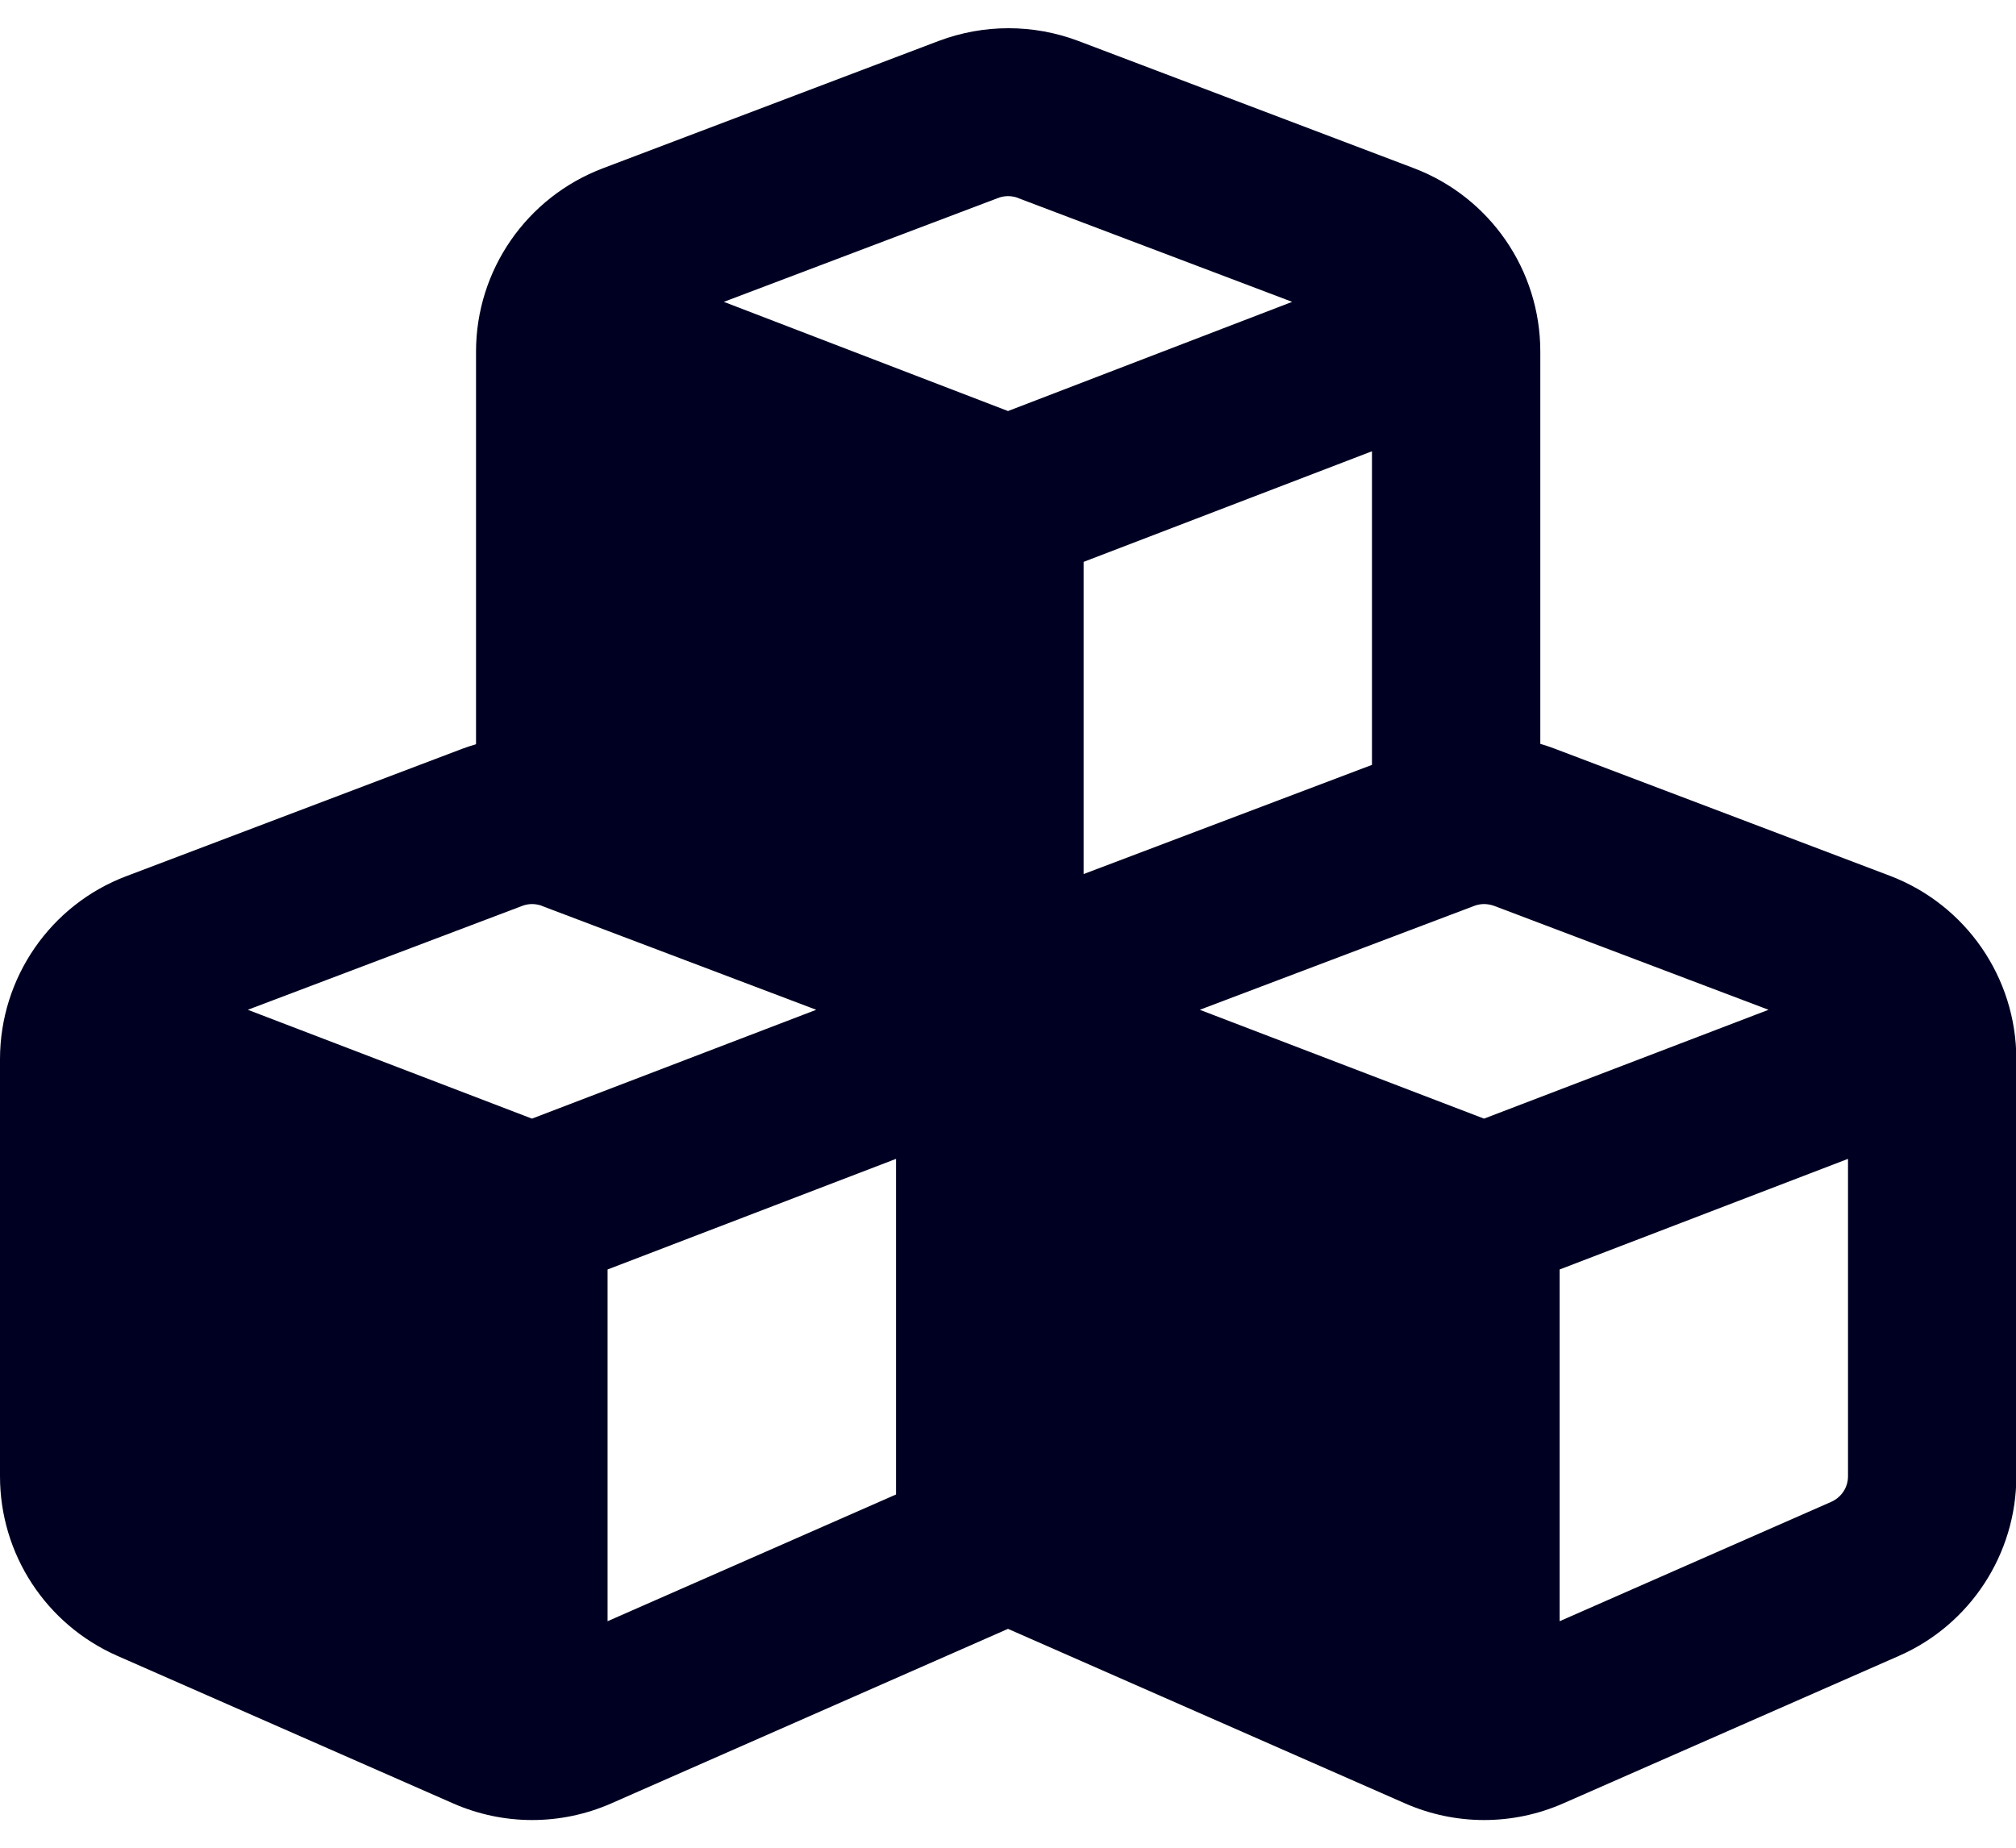<svg width="24" height="22" viewBox="0 0 24 22" fill="none" xmlns="http://www.w3.org/2000/svg">
<path d="M12.117 2.357L15.383 3.594L12 4.894L8.617 3.594L11.883 2.357C11.958 2.328 12.042 2.328 12.121 2.357H12.117ZM5.667 4.186V8.861C5.612 8.878 5.558 8.894 5.504 8.915L1.504 10.432C0.6 10.773 0 11.644 0 12.611V17.578C0 18.503 0.546 19.34 1.396 19.715L5.396 21.473C5.996 21.736 6.675 21.736 7.275 21.473L12 19.394L16.729 21.473C17.329 21.736 18.008 21.736 18.608 21.473L22.608 19.715C23.454 19.344 24.004 18.503 24.004 17.578V12.611C24.004 11.64 23.404 10.773 22.5 10.428L18.5 8.911C18.446 8.89 18.392 8.873 18.337 8.857V4.186C18.337 3.215 17.738 2.348 16.833 2.003L12.833 0.486C12.3 0.286 11.713 0.286 11.179 0.486L7.179 2.003C6.267 2.348 5.667 3.219 5.667 4.186ZM16.333 9.107L12.9 10.407V6.69L16.333 5.373V9.107ZM6.45 10.786L9.717 12.023L6.333 13.319L2.95 12.023L6.217 10.786C6.292 10.757 6.375 10.757 6.454 10.786H6.45ZM7.233 19.303V15.115L10.667 13.798V17.794L7.233 19.303ZM17.55 10.786C17.625 10.757 17.708 10.757 17.788 10.786L21.054 12.023L17.667 13.319L14.283 12.023L17.55 10.786ZM21.8 17.882L18.567 19.303V15.115L22 13.798V17.578C22 17.711 21.921 17.828 21.8 17.882Z" fill="#000022"/>
</svg>
